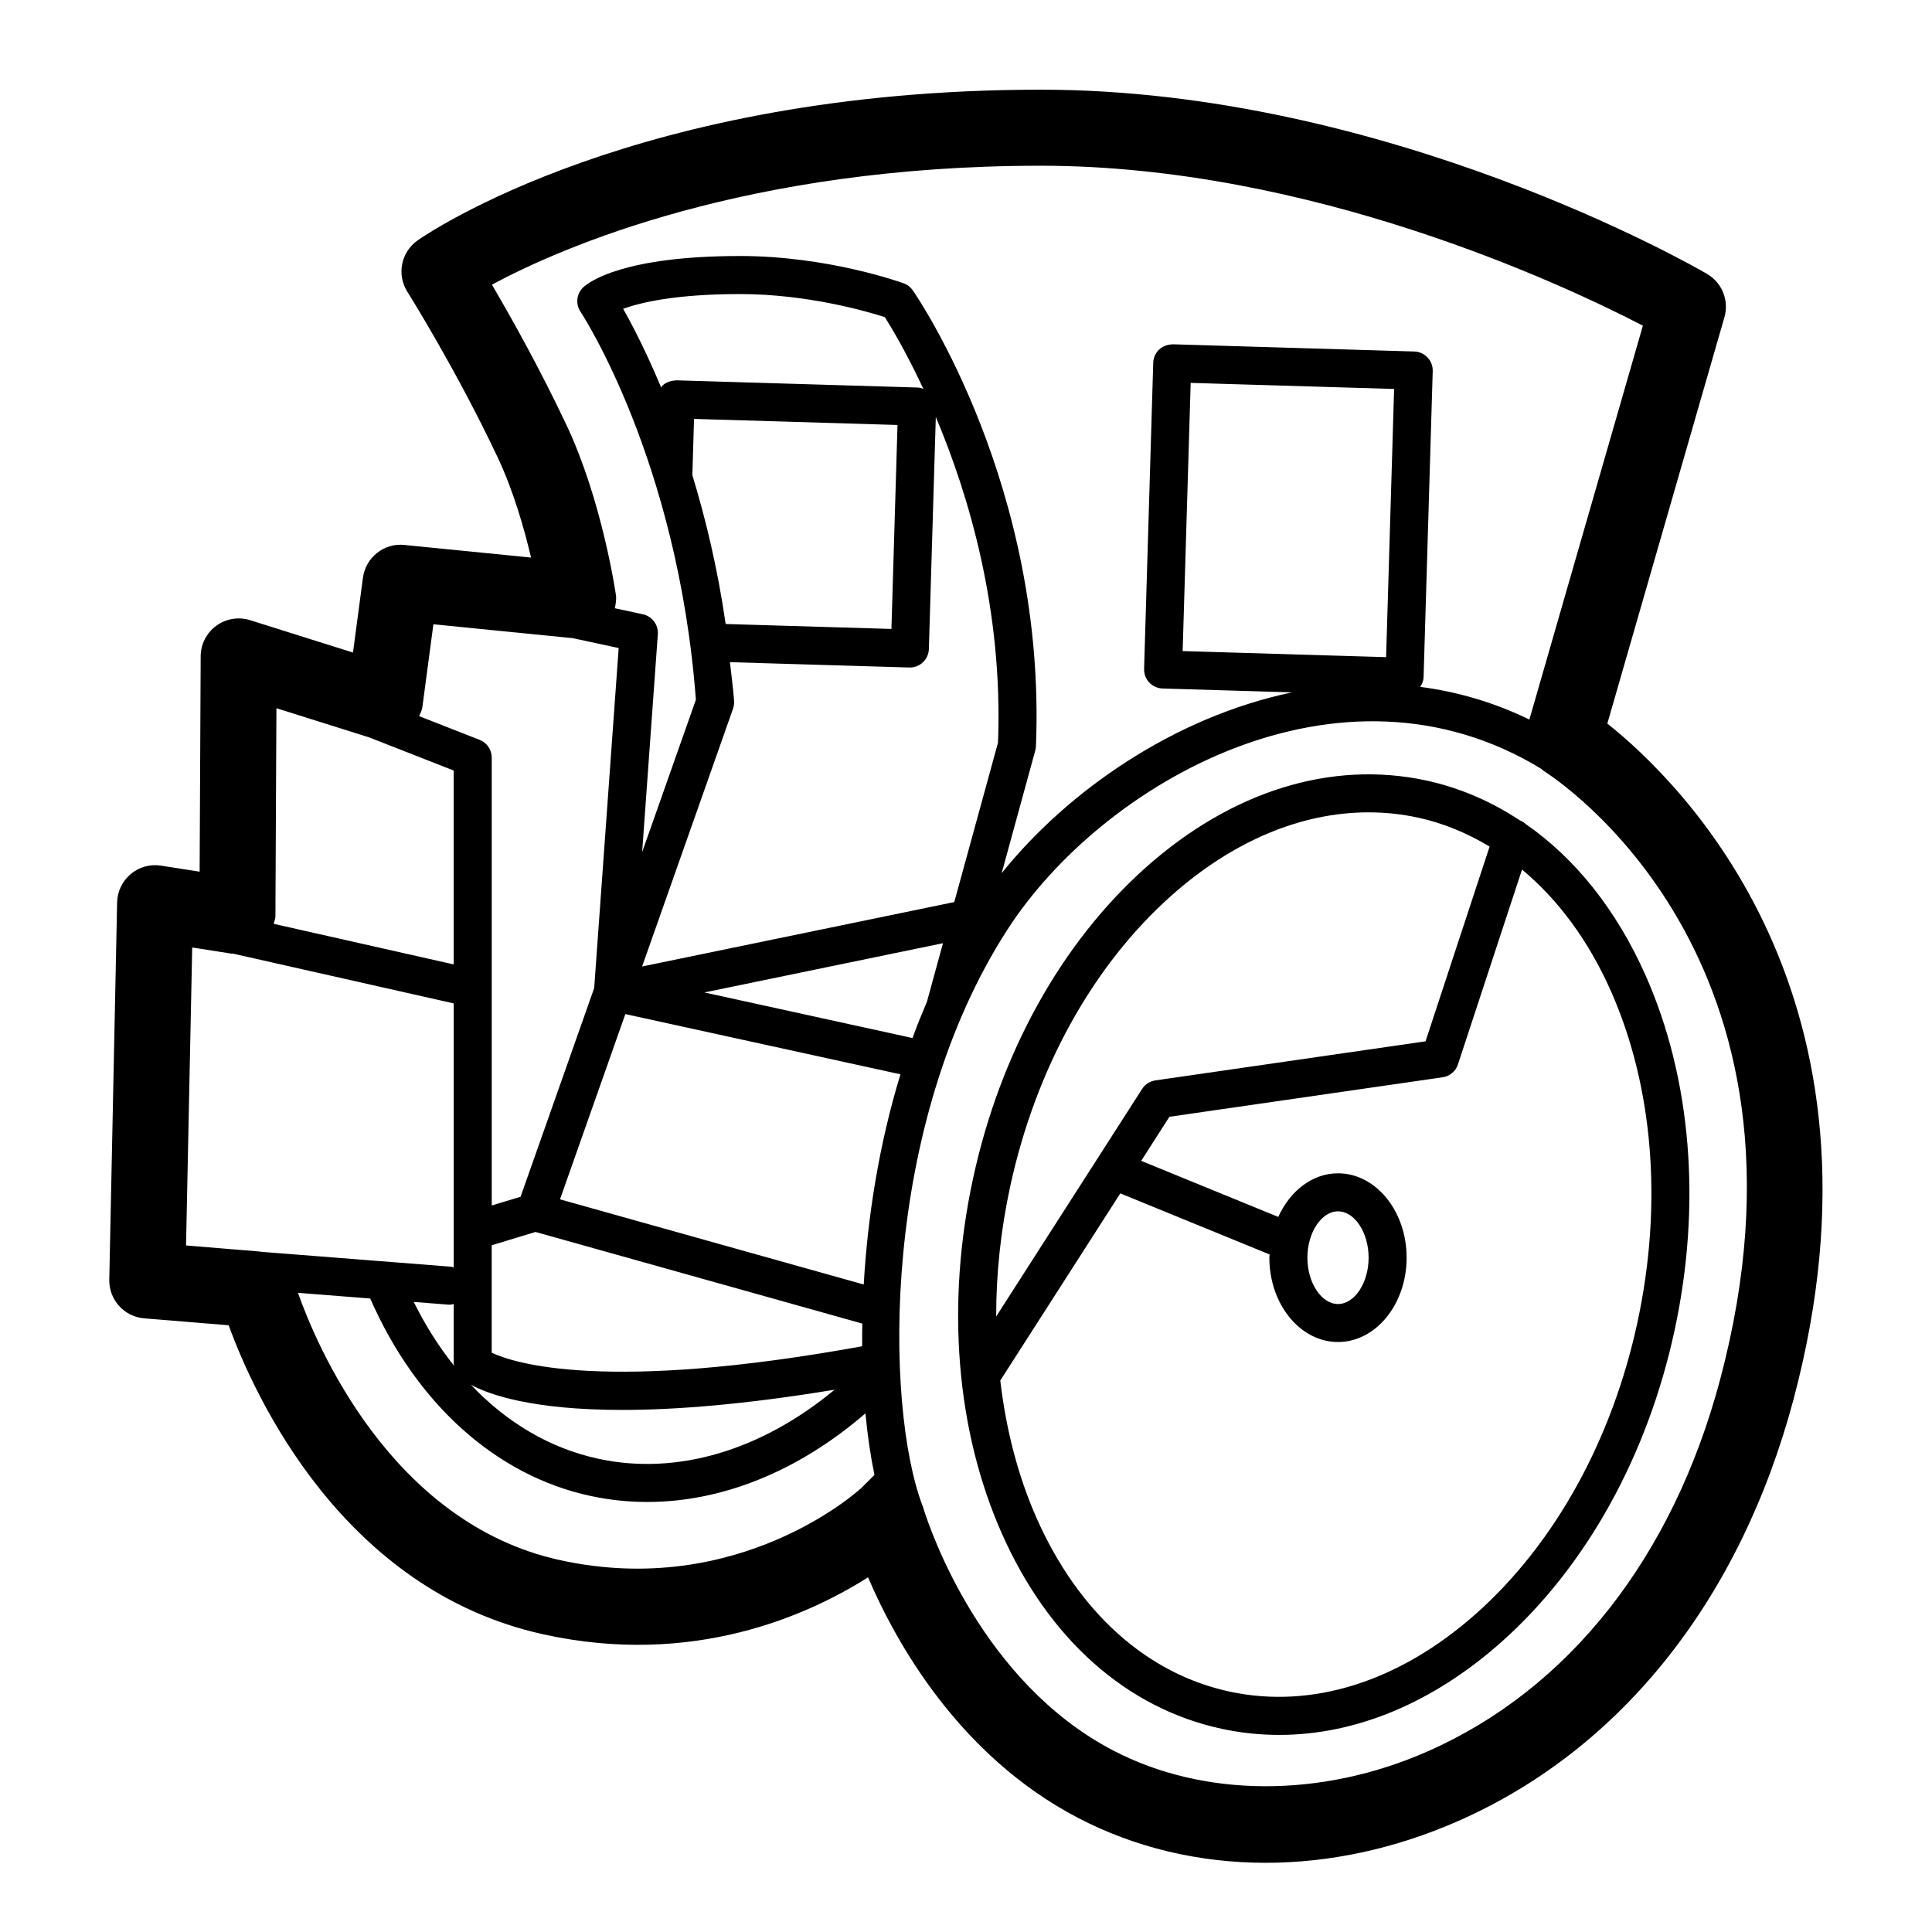 <?xml version="1.0" encoding="UTF-8"?>
<!-- Uploaded to: SVG Repo, www.svgrepo.com, Generator: SVG Repo Mixer Tools -->
<svg fill="#000000" width="800px" height="800px" version="1.1" viewBox="144 144 512 512" xmlns="http://www.w3.org/2000/svg">
 <path d="m569.96 335.75 31.027-107.67c1.277-4.438-0.621-9.172-4.613-11.5-3.414-1.992-84.859-48.812-176.58-48.812-107.13 0-162.81 38.309-165.12 39.938-4.398 3.09-5.59 9.086-2.715 13.629 0.117 0.195 12.852 20.395 23.961 43.941 4.113 8.719 6.988 18.742 8.816 26.484l-33.574-3.34c-5.344-0.59-10.273 3.301-10.98 8.699l-2.637 19.816-27.266-8.582c-3.019-0.953-6.367-0.418-8.965 1.477-2.578 1.883-4.113 4.891-4.133 8.09l-0.277 57.086-10.234-1.598c-2.875-0.469-5.797 0.355-8.031 2.231-2.223 1.871-3.543 4.609-3.602 7.512l-2.078 99.969c-0.109 5.328 3.945 9.82 9.25 10.254l22.387 1.836c6.84 18.746 30.148 70.113 83.297 81.883 39.785 8.816 70.414-5.098 86.148-15.086 7.43 17.352 24.117 47.277 55.578 63.715 15.223 7.957 32.234 11.941 49.789 11.941 16.867 0 34.223-3.68 50.98-11.051 43.199-19 74.773-58.695 88.914-111.77 28.387-106.52-29.504-163.29-49.34-179.09zm-295.61-116.31c18.344-9.852 67.582-31.52 145.44-31.52 71.516 0 138.45 31.434 159.59 42.383l-30.082 104.38c-9.52-4.617-19.219-7.398-28.926-8.652 0.5-0.766 0.863-1.613 0.891-2.543l2.422-81.145c0.078-2.785-2.106-5.106-4.891-5.191l-63.988-1.91c-1.309 0.059-2.629 0.453-3.602 1.371-0.973 0.914-1.543 2.18-1.586 3.512l-2.422 81.145c-0.078 2.785 2.106 5.106 4.891 5.191l34.332 1.023c-31.141 6.504-59.348 25.984-76.973 47.922l8.906-32.492c0.098-0.367 0.156-0.742 0.176-1.121 2.863-68.594-31.164-118.73-32.621-120.84-0.59-0.859-1.438-1.516-2.422-1.871-0.816-0.297-20.172-7.238-43.363-7.238-30.938 0-40 6.875-41.504 8.25-1.832 1.684-2.164 4.449-0.777 6.519 0.254 0.383 25.789 39.199 30.574 102.83l-14.242 40.375 4.156-57.738c0.176-2.508-1.516-4.762-3.965-5.289l-7.434-1.598c0.246-1.152 0.465-2.328 0.289-3.523-0.148-1.02-3.738-25.191-13.086-45.008-7.152-15.156-14.82-28.785-19.777-37.23zm236.98 98.711-53.914-1.609 2.125-71.074 53.914 1.609zm-225.41 152.33 86.598 24.281c-0.031 2.027-0.059 4.043-0.039 6.012-67.762 12.305-92.082 4.559-98.172 1.715v-28.48zm-21.543 35.508c-4.019-5.008-7.609-10.68-10.734-16.965l9.156 0.719c0.137 0.012 0.266 0.016 0.402 0.016 0.363 0 0.691-0.125 1.035-0.199v15.766c-0.004 0.23 0.109 0.438 0.141 0.664zm44.512 11.656c14.039 0 32.418-1.418 56.289-5.359-19.469 16.148-41.84 22.801-62.605 18.301-12.832-2.769-24.246-9.574-33.777-19.602 4.812 2.582 16.176 6.66 40.094 6.66zm64.008-33.238-80.492-22.57 17.316-49.094 72.906 15.961c-5.734 18.762-8.711 37.98-9.73 55.703zm-45.414-214.49 0.445-14.902 53.922 1.609-1.613 54.051-43.93-1.309c-2.164-14.953-5.348-28.027-8.824-39.449zm-4.297-25.129c-1.211 0.078-2.629 0.453-3.602 1.371-0.16 0.148-0.238 0.355-0.375 0.523-3.949-9.426-7.648-16.605-10.074-20.848 4.625-1.676 13.965-3.906 30.984-3.906 17.781 0 33.516 4.555 38.375 6.117 1.707 2.695 5.688 9.332 10.207 19.004-0.488-0.176-0.988-0.332-1.52-0.352zm14.254 74.695 47.531 1.414h0.148c2.715 0 4.949-2.16 5.039-4.887l1.84-61.512c8.688 20.586 17.844 51.039 16.48 86.309l-11.586 42.246-82.727 17.074 24.094-68.309c0.227-0.656 0.324-1.348 0.277-2.035-0.258-3.582-0.723-6.875-1.098-10.301zm48.383 99.605-55.152-12.078 63.23-13.051-4.199 15.316c-0.008 0.027 0 0.051-0.004 0.078-1.367 3.215-2.688 6.449-3.875 9.734zm-126.97-109.65 36.906 3.676 12.195 2.621-6.488 90.105-19.508 55.309-7.648 2.32 0.004-118.71c0-2.07-1.27-3.938-3.199-4.688l-16.039-6.285c0.305-0.766 0.734-1.48 0.844-2.316zm-41.602 22.242 24.547 7.723 22.438 8.793v51.383l-47.699-10.754c0.145-0.676 0.445-1.305 0.449-2.004zm-23.949 142.38 1.633-78.965 10.422 1.629c0.105 0.016 0.207-0.031 0.312-0.02l58.57 13.207v69.969c-0.223-0.047-0.414-0.168-0.648-0.184l-50.461-3.965c-0.09-0.012-0.168-0.055-0.254-0.062zm98.93 83.352c-44.785-9.914-64.52-57.352-69.277-70.801l19.152 1.504c12.211 27.855 33.297 46.91 58.34 52.316 4.981 1.074 10.016 1.605 15.086 1.605 19.887 0 40.082-8.168 57.812-23.48 0.566 5.992 1.383 11.465 2.391 16.309l-3.625 3.625c-0.035 0.031-0.082 0.039-0.117 0.074-0.324 0.293-32.195 29.371-79.762 18.848zm307.6-47.754c-12.535 47.035-40.078 82.023-77.57 98.508-28.113 12.379-59.277 12.266-83.324-0.305-34.684-18.129-48.336-58.121-50.152-63.902v-0.004c-0.004-0.012-0.012-0.031-0.016-0.043-0.125-0.402-0.203-0.656-0.211-0.688-0.027-0.094-0.086-0.176-0.113-0.27-10.012-26.461-11.078-100.59 22.57-152.66 25.062-38.785 88.102-75.066 141.42-42.555 0.215 0.156 0.363 0.375 0.59 0.52 3.137 1.965 76.633 49.422 46.805 161.4zm-51.578-147.34c-0.418-0.391-0.926-0.676-1.477-0.914-7.621-5.027-15.941-8.656-24.859-10.578-25.094-5.398-51.512 2.785-74.301 23.09-22.348 19.922-38.602 49.227-45.777 82.508-7.184 33.285-4.457 66.68 7.684 94.035 12.379 27.902 33.043 46.254 58.176 51.676 5.059 1.094 10.164 1.633 15.293 1.633 20.32 0 40.816-8.5 59.012-24.723 22.336-19.922 38.602-49.219 45.777-82.504 7.184-33.285 4.457-66.68-7.684-94.043-7.711-17.367-18.633-31.027-31.844-40.18zm-93.934 19.121c16.305-14.539 34.5-22.16 52.367-22.16 4.398 0 8.777 0.461 13.105 1.398 6.727 1.449 13.047 4.117 18.969 7.668l-16.98 51.617-71.586 10.352c-1.445 0.207-2.734 1.035-3.523 2.262l-38.676 60.305c-0.016-11.246 1.195-22.785 3.684-34.332 6.742-31.215 21.887-58.602 42.641-77.109zm123.62 112.98c-6.742 31.211-21.883 58.598-42.637 77.105-20.32 18.109-43.57 25.492-65.477 20.762-21.902-4.723-40.051-21.027-51.09-45.91-4.969-11.207-8.133-23.566-9.656-36.52l31.812-49.598 39.57 16.188c-0.008 0.289-0.07 0.559-0.07 0.848 0 12.328 8.156 22.355 18.195 22.355 10.027 0 18.184-10.027 18.184-22.355s-8.156-22.355-18.184-22.355c-6.832 0-12.719 4.699-15.832 11.555l-36.332-14.859 7.488-11.676 72.395-10.469c1.898-0.27 3.473-1.594 4.062-3.41l16.984-51.641c9.535 7.953 17.586 18.758 23.527 32.148 11.277 25.426 13.789 56.621 7.059 87.832zm-87.469-17.121c0-6.656 3.719-12.281 8.117-12.281 4.398 0 8.109 5.625 8.109 12.281s-3.711 12.281-8.109 12.281c-4.398 0-8.117-5.625-8.117-12.281z"/>
</svg>